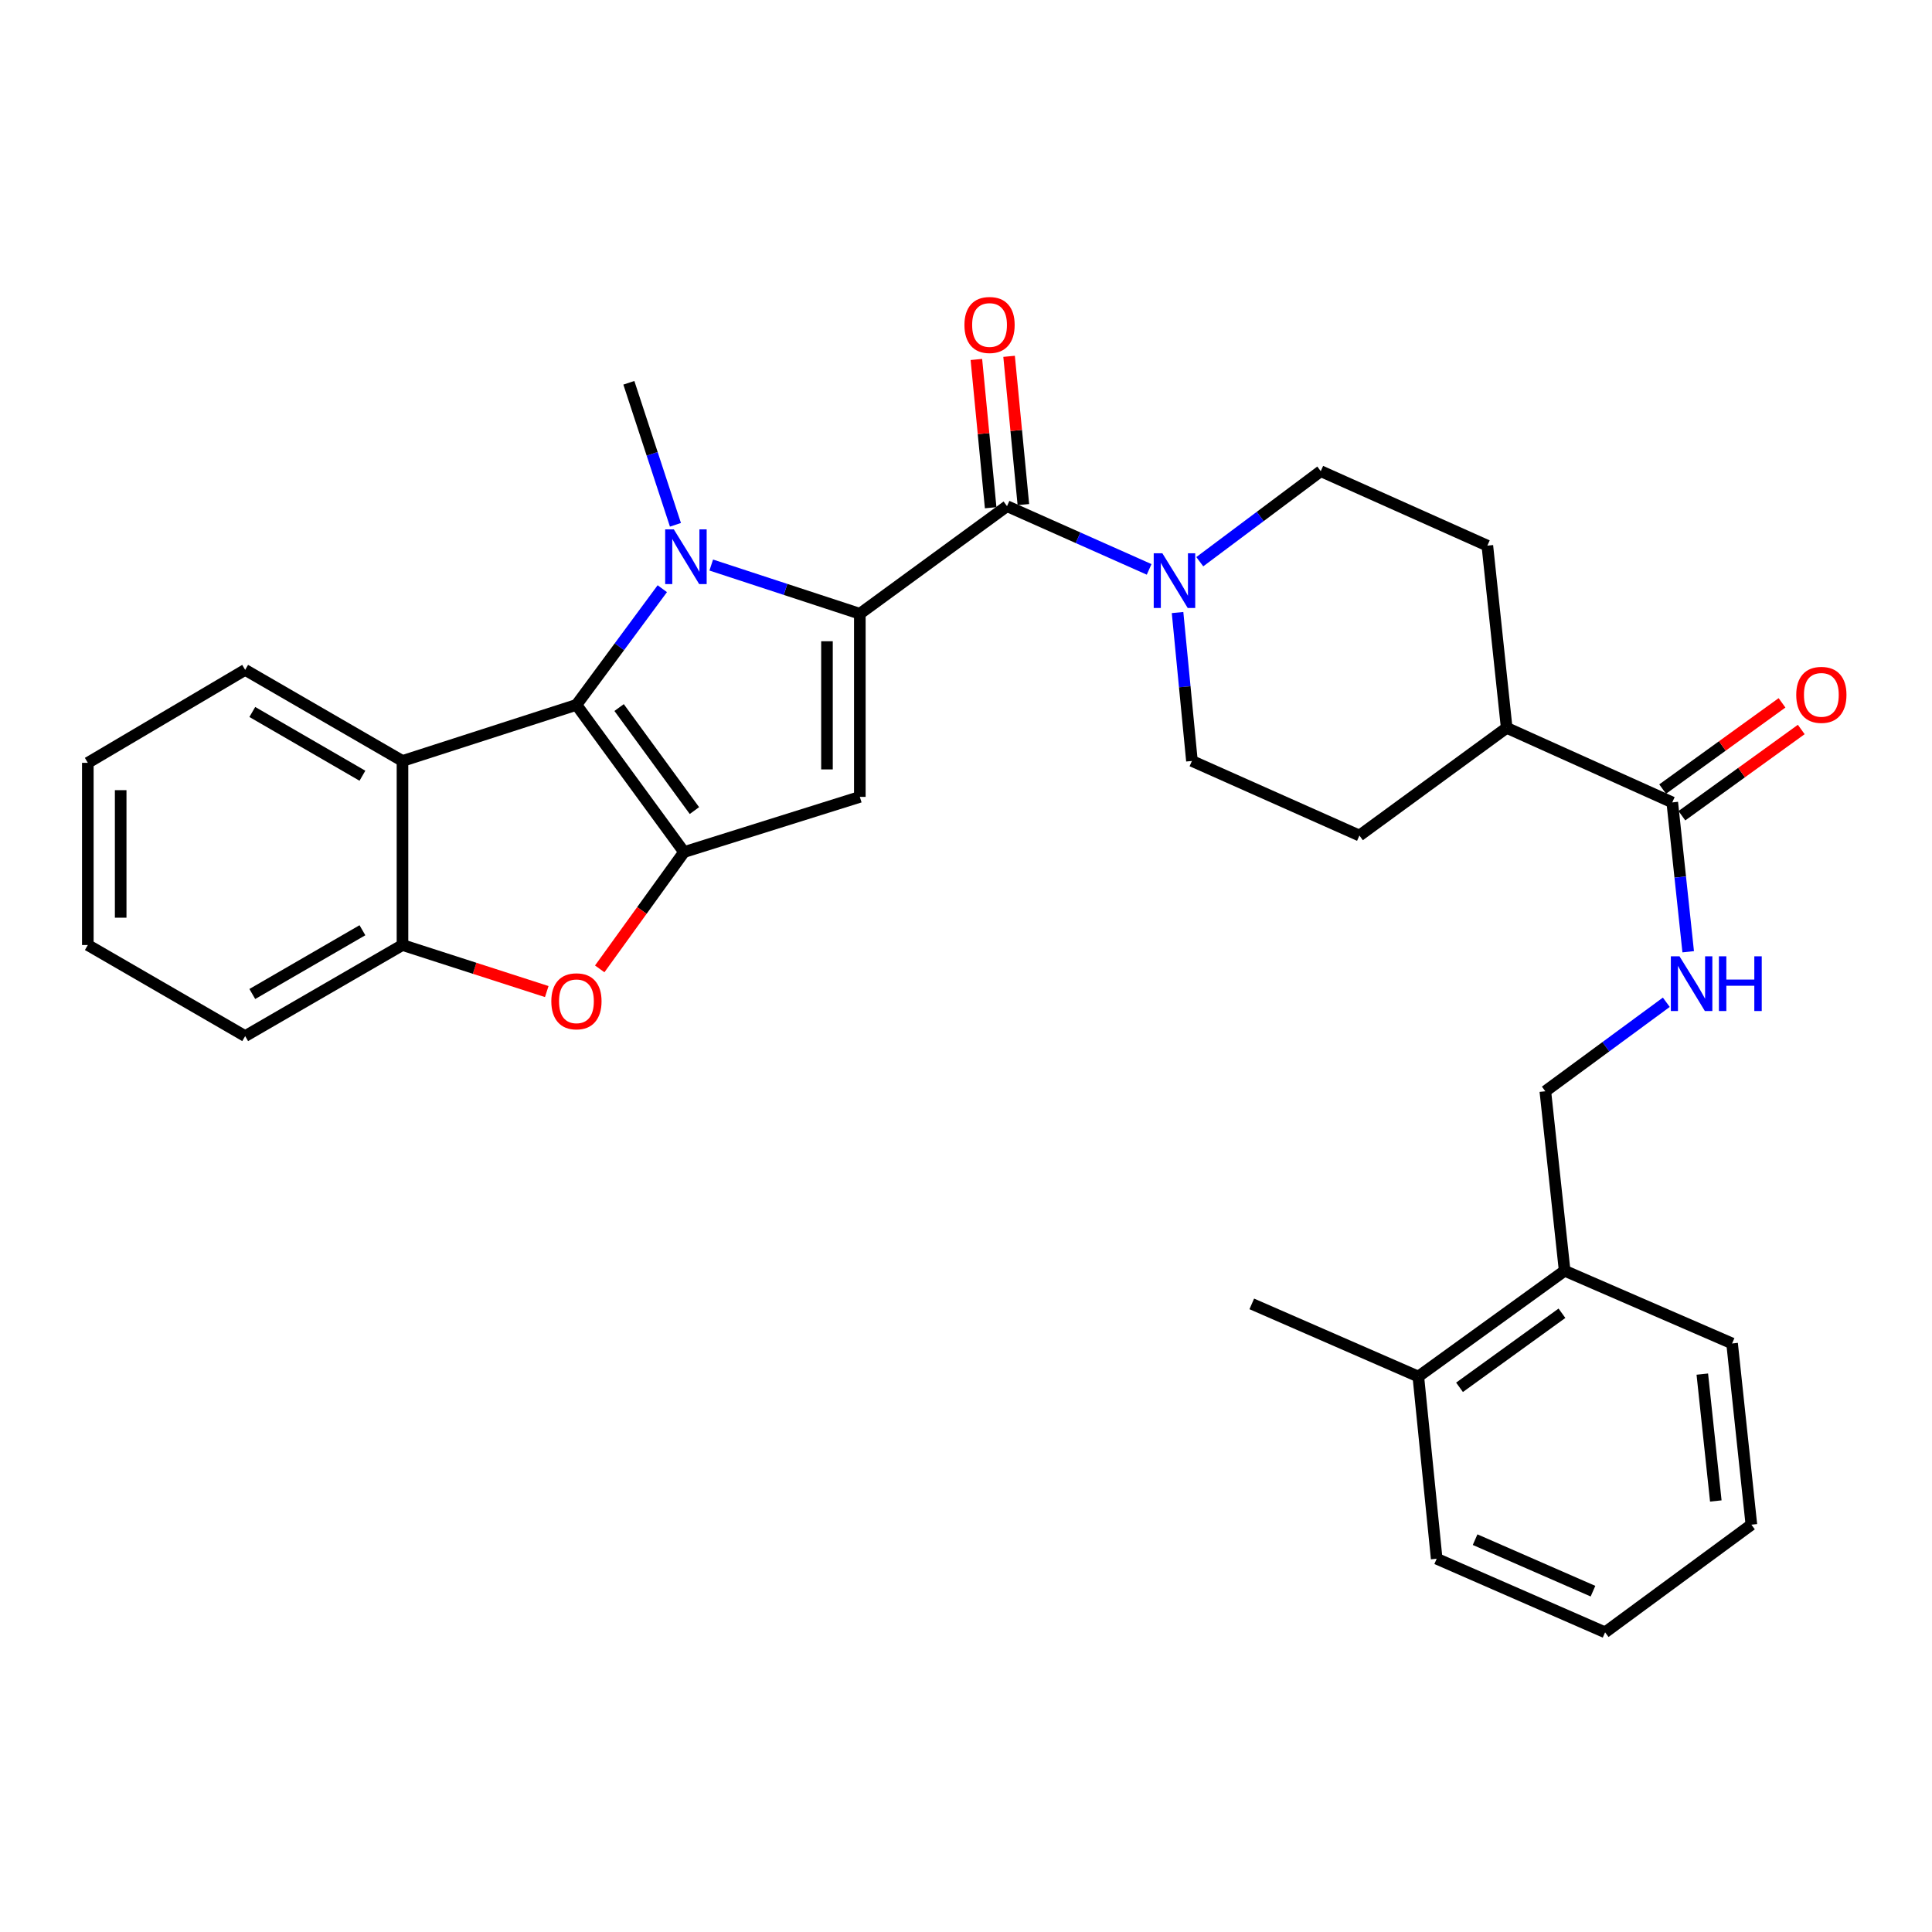 <?xml version='1.0' encoding='iso-8859-1'?>
<svg version='1.1' baseProfile='full'
              xmlns='http://www.w3.org/2000/svg'
                      xmlns:rdkit='http://www.rdkit.org/xml'
                      xmlns:xlink='http://www.w3.org/1999/xlink'
                  xml:space='preserve'
width='1000px' height='1000px' viewBox='0 0 1000 1000'>
<!-- END OF HEADER -->
<rect style='opacity:1.0;fill:#FFFFFF;stroke:none' width='1000' height='1000' x='0' y='0'> </rect>
<path class='bond-0' d='M 445.049,317.687 L 406.594,305.076' style='fill:none;fill-rule:evenodd;stroke:#000000;stroke-width:6px;stroke-linecap:butt;stroke-linejoin:miter;stroke-opacity:1' />
<path class='bond-0' d='M 406.594,305.076 L 368.14,292.465' style='fill:none;fill-rule:evenodd;stroke:#0000FF;stroke-width:6px;stroke-linecap:butt;stroke-linejoin:miter;stroke-opacity:1' />
<path class='bond-3' d='M 445.049,317.687 L 445.049,412.466' style='fill:none;fill-rule:evenodd;stroke:#000000;stroke-width:6px;stroke-linecap:butt;stroke-linejoin:miter;stroke-opacity:1' />
<path class='bond-3' d='M 428.039,331.904 L 428.039,398.249' style='fill:none;fill-rule:evenodd;stroke:#000000;stroke-width:6px;stroke-linecap:butt;stroke-linejoin:miter;stroke-opacity:1' />
<path class='bond-4' d='M 445.049,317.687 L 521.231,261.991' style='fill:none;fill-rule:evenodd;stroke:#000000;stroke-width:6px;stroke-linecap:butt;stroke-linejoin:miter;stroke-opacity:1' />
<path class='bond-1' d='M 342.805,304.71 L 320.584,334.775' style='fill:none;fill-rule:evenodd;stroke:#0000FF;stroke-width:6px;stroke-linecap:butt;stroke-linejoin:miter;stroke-opacity:1' />
<path class='bond-1' d='M 320.584,334.775 L 298.363,364.84' style='fill:none;fill-rule:evenodd;stroke:#000000;stroke-width:6px;stroke-linecap:butt;stroke-linejoin:miter;stroke-opacity:1' />
<path class='bond-21' d='M 349.609,271.637 L 337.551,234.884' style='fill:none;fill-rule:evenodd;stroke:#0000FF;stroke-width:6px;stroke-linecap:butt;stroke-linejoin:miter;stroke-opacity:1' />
<path class='bond-21' d='M 337.551,234.884 L 325.493,198.131' style='fill:none;fill-rule:evenodd;stroke:#000000;stroke-width:6px;stroke-linecap:butt;stroke-linejoin:miter;stroke-opacity:1' />
<path class='bond-6' d='M 298.363,364.84 L 208.327,393.869' style='fill:none;fill-rule:evenodd;stroke:#000000;stroke-width:6px;stroke-linecap:butt;stroke-linejoin:miter;stroke-opacity:1' />
<path class='bond-31' d='M 298.363,364.84 L 354.059,441.022' style='fill:none;fill-rule:evenodd;stroke:#000000;stroke-width:6px;stroke-linecap:butt;stroke-linejoin:miter;stroke-opacity:1' />
<path class='bond-31' d='M 320.448,366.229 L 359.435,419.557' style='fill:none;fill-rule:evenodd;stroke:#000000;stroke-width:6px;stroke-linecap:butt;stroke-linejoin:miter;stroke-opacity:1' />
<path class='bond-2' d='M 354.059,441.022 L 445.049,412.466' style='fill:none;fill-rule:evenodd;stroke:#000000;stroke-width:6px;stroke-linecap:butt;stroke-linejoin:miter;stroke-opacity:1' />
<path class='bond-5' d='M 354.059,441.022 L 332.237,471.256' style='fill:none;fill-rule:evenodd;stroke:#000000;stroke-width:6px;stroke-linecap:butt;stroke-linejoin:miter;stroke-opacity:1' />
<path class='bond-5' d='M 332.237,471.256 L 310.416,501.489' style='fill:none;fill-rule:evenodd;stroke:#FF0000;stroke-width:6px;stroke-linecap:butt;stroke-linejoin:miter;stroke-opacity:1' />
<path class='bond-7' d='M 521.231,261.991 L 558.011,278.352' style='fill:none;fill-rule:evenodd;stroke:#000000;stroke-width:6px;stroke-linecap:butt;stroke-linejoin:miter;stroke-opacity:1' />
<path class='bond-7' d='M 558.011,278.352 L 594.791,294.713' style='fill:none;fill-rule:evenodd;stroke:#0000FF;stroke-width:6px;stroke-linecap:butt;stroke-linejoin:miter;stroke-opacity:1' />
<path class='bond-11' d='M 529.696,261.175 L 525.999,222.803' style='fill:none;fill-rule:evenodd;stroke:#000000;stroke-width:6px;stroke-linecap:butt;stroke-linejoin:miter;stroke-opacity:1' />
<path class='bond-11' d='M 525.999,222.803 L 522.302,184.43' style='fill:none;fill-rule:evenodd;stroke:#FF0000;stroke-width:6px;stroke-linecap:butt;stroke-linejoin:miter;stroke-opacity:1' />
<path class='bond-11' d='M 512.766,262.806 L 509.069,224.434' style='fill:none;fill-rule:evenodd;stroke:#000000;stroke-width:6px;stroke-linecap:butt;stroke-linejoin:miter;stroke-opacity:1' />
<path class='bond-11' d='M 509.069,224.434 L 505.372,186.061' style='fill:none;fill-rule:evenodd;stroke:#FF0000;stroke-width:6px;stroke-linecap:butt;stroke-linejoin:miter;stroke-opacity:1' />
<path class='bond-8' d='M 282.998,513.23 L 245.663,501.185' style='fill:none;fill-rule:evenodd;stroke:#FF0000;stroke-width:6px;stroke-linecap:butt;stroke-linejoin:miter;stroke-opacity:1' />
<path class='bond-8' d='M 245.663,501.185 L 208.327,489.14' style='fill:none;fill-rule:evenodd;stroke:#000000;stroke-width:6px;stroke-linecap:butt;stroke-linejoin:miter;stroke-opacity:1' />
<path class='bond-22' d='M 208.327,393.869 L 126.9,346.725' style='fill:none;fill-rule:evenodd;stroke:#000000;stroke-width:6px;stroke-linecap:butt;stroke-linejoin:miter;stroke-opacity:1' />
<path class='bond-22' d='M 187.591,401.518 L 130.592,368.517' style='fill:none;fill-rule:evenodd;stroke:#000000;stroke-width:6px;stroke-linecap:butt;stroke-linejoin:miter;stroke-opacity:1' />
<path class='bond-33' d='M 208.327,393.869 L 208.327,489.14' style='fill:none;fill-rule:evenodd;stroke:#000000;stroke-width:6px;stroke-linecap:butt;stroke-linejoin:miter;stroke-opacity:1' />
<path class='bond-13' d='M 621.007,290.738 L 652.314,267.307' style='fill:none;fill-rule:evenodd;stroke:#0000FF;stroke-width:6px;stroke-linecap:butt;stroke-linejoin:miter;stroke-opacity:1' />
<path class='bond-13' d='M 652.314,267.307 L 683.622,243.876' style='fill:none;fill-rule:evenodd;stroke:#000000;stroke-width:6px;stroke-linecap:butt;stroke-linejoin:miter;stroke-opacity:1' />
<path class='bond-14' d='M 609.502,317.049 L 613.224,355.459' style='fill:none;fill-rule:evenodd;stroke:#0000FF;stroke-width:6px;stroke-linecap:butt;stroke-linejoin:miter;stroke-opacity:1' />
<path class='bond-14' d='M 613.224,355.459 L 616.946,393.869' style='fill:none;fill-rule:evenodd;stroke:#000000;stroke-width:6px;stroke-linecap:butt;stroke-linejoin:miter;stroke-opacity:1' />
<path class='bond-23' d='M 208.327,489.14 L 126.9,536.284' style='fill:none;fill-rule:evenodd;stroke:#000000;stroke-width:6px;stroke-linecap:butt;stroke-linejoin:miter;stroke-opacity:1' />
<path class='bond-23' d='M 187.591,481.491 L 130.592,514.492' style='fill:none;fill-rule:evenodd;stroke:#000000;stroke-width:6px;stroke-linecap:butt;stroke-linejoin:miter;stroke-opacity:1' />
<path class='bond-9' d='M 865.564,415.32 L 779.856,376.737' style='fill:none;fill-rule:evenodd;stroke:#000000;stroke-width:6px;stroke-linecap:butt;stroke-linejoin:miter;stroke-opacity:1' />
<path class='bond-10' d='M 865.564,415.32 L 869.687,453.973' style='fill:none;fill-rule:evenodd;stroke:#000000;stroke-width:6px;stroke-linecap:butt;stroke-linejoin:miter;stroke-opacity:1' />
<path class='bond-10' d='M 869.687,453.973 L 873.809,492.626' style='fill:none;fill-rule:evenodd;stroke:#0000FF;stroke-width:6px;stroke-linecap:butt;stroke-linejoin:miter;stroke-opacity:1' />
<path class='bond-16' d='M 870.544,422.214 L 901.437,399.897' style='fill:none;fill-rule:evenodd;stroke:#000000;stroke-width:6px;stroke-linecap:butt;stroke-linejoin:miter;stroke-opacity:1' />
<path class='bond-16' d='M 901.437,399.897 L 932.33,377.581' style='fill:none;fill-rule:evenodd;stroke:#FF0000;stroke-width:6px;stroke-linecap:butt;stroke-linejoin:miter;stroke-opacity:1' />
<path class='bond-16' d='M 860.584,408.426 L 891.477,386.109' style='fill:none;fill-rule:evenodd;stroke:#000000;stroke-width:6px;stroke-linecap:butt;stroke-linejoin:miter;stroke-opacity:1' />
<path class='bond-16' d='M 891.477,386.109 L 922.369,363.793' style='fill:none;fill-rule:evenodd;stroke:#FF0000;stroke-width:6px;stroke-linecap:butt;stroke-linejoin:miter;stroke-opacity:1' />
<path class='bond-15' d='M 862.481,518.774 L 831.171,541.807' style='fill:none;fill-rule:evenodd;stroke:#0000FF;stroke-width:6px;stroke-linecap:butt;stroke-linejoin:miter;stroke-opacity:1' />
<path class='bond-15' d='M 831.171,541.807 L 799.861,564.84' style='fill:none;fill-rule:evenodd;stroke:#000000;stroke-width:6px;stroke-linecap:butt;stroke-linejoin:miter;stroke-opacity:1' />
<path class='bond-12' d='M 779.856,376.737 L 703.636,432.471' style='fill:none;fill-rule:evenodd;stroke:#000000;stroke-width:6px;stroke-linecap:butt;stroke-linejoin:miter;stroke-opacity:1' />
<path class='bond-32' d='M 779.856,376.737 L 769.849,282.43' style='fill:none;fill-rule:evenodd;stroke:#000000;stroke-width:6px;stroke-linecap:butt;stroke-linejoin:miter;stroke-opacity:1' />
<path class='bond-18' d='M 683.622,243.876 L 769.849,282.43' style='fill:none;fill-rule:evenodd;stroke:#000000;stroke-width:6px;stroke-linecap:butt;stroke-linejoin:miter;stroke-opacity:1' />
<path class='bond-19' d='M 616.946,393.869 L 703.636,432.471' style='fill:none;fill-rule:evenodd;stroke:#000000;stroke-width:6px;stroke-linecap:butt;stroke-linejoin:miter;stroke-opacity:1' />
<path class='bond-17' d='M 799.861,564.84 L 809.859,657.739' style='fill:none;fill-rule:evenodd;stroke:#000000;stroke-width:6px;stroke-linecap:butt;stroke-linejoin:miter;stroke-opacity:1' />
<path class='bond-20' d='M 809.859,657.739 L 734.12,712.499' style='fill:none;fill-rule:evenodd;stroke:#000000;stroke-width:6px;stroke-linecap:butt;stroke-linejoin:miter;stroke-opacity:1' />
<path class='bond-20' d='M 808.464,679.737 L 755.447,718.069' style='fill:none;fill-rule:evenodd;stroke:#000000;stroke-width:6px;stroke-linecap:butt;stroke-linejoin:miter;stroke-opacity:1' />
<path class='bond-24' d='M 809.859,657.739 L 896.53,695.367' style='fill:none;fill-rule:evenodd;stroke:#000000;stroke-width:6px;stroke-linecap:butt;stroke-linejoin:miter;stroke-opacity:1' />
<path class='bond-25' d='M 734.12,712.499 L 647.921,674.89' style='fill:none;fill-rule:evenodd;stroke:#000000;stroke-width:6px;stroke-linecap:butt;stroke-linejoin:miter;stroke-opacity:1' />
<path class='bond-26' d='M 734.12,712.499 L 743.627,806.797' style='fill:none;fill-rule:evenodd;stroke:#000000;stroke-width:6px;stroke-linecap:butt;stroke-linejoin:miter;stroke-opacity:1' />
<path class='bond-27' d='M 126.9,346.725 L 45.455,394.842' style='fill:none;fill-rule:evenodd;stroke:#000000;stroke-width:6px;stroke-linecap:butt;stroke-linejoin:miter;stroke-opacity:1' />
<path class='bond-28' d='M 126.9,536.284 L 45.455,489.14' style='fill:none;fill-rule:evenodd;stroke:#000000;stroke-width:6px;stroke-linecap:butt;stroke-linejoin:miter;stroke-opacity:1' />
<path class='bond-29' d='M 896.53,695.367 L 906.509,789.173' style='fill:none;fill-rule:evenodd;stroke:#000000;stroke-width:6px;stroke-linecap:butt;stroke-linejoin:miter;stroke-opacity:1' />
<path class='bond-29' d='M 881.113,711.237 L 888.098,776.901' style='fill:none;fill-rule:evenodd;stroke:#000000;stroke-width:6px;stroke-linecap:butt;stroke-linejoin:miter;stroke-opacity:1' />
<path class='bond-35' d='M 743.627,806.797 L 830.79,844.888' style='fill:none;fill-rule:evenodd;stroke:#000000;stroke-width:6px;stroke-linecap:butt;stroke-linejoin:miter;stroke-opacity:1' />
<path class='bond-35' d='M 763.512,796.924 L 824.526,823.588' style='fill:none;fill-rule:evenodd;stroke:#000000;stroke-width:6px;stroke-linecap:butt;stroke-linejoin:miter;stroke-opacity:1' />
<path class='bond-34' d='M 45.455,394.842 L 45.455,489.14' style='fill:none;fill-rule:evenodd;stroke:#000000;stroke-width:6px;stroke-linecap:butt;stroke-linejoin:miter;stroke-opacity:1' />
<path class='bond-34' d='M 62.464,408.987 L 62.464,474.995' style='fill:none;fill-rule:evenodd;stroke:#000000;stroke-width:6px;stroke-linecap:butt;stroke-linejoin:miter;stroke-opacity:1' />
<path class='bond-30' d='M 906.509,789.173 L 830.79,844.888' style='fill:none;fill-rule:evenodd;stroke:#000000;stroke-width:6px;stroke-linecap:butt;stroke-linejoin:miter;stroke-opacity:1' />
<path  class='atom-1' d='M 348.772 274.006
L 358.052 289.006
Q 358.972 290.486, 360.452 293.166
Q 361.932 295.846, 362.012 296.006
L 362.012 274.006
L 365.772 274.006
L 365.772 302.326
L 361.892 302.326
L 351.932 285.926
Q 350.772 284.006, 349.532 281.806
Q 348.332 279.606, 347.972 278.926
L 347.972 302.326
L 344.292 302.326
L 344.292 274.006
L 348.772 274.006
' fill='#0000FF'/>
<path  class='atom-6' d='M 285.363 518.268
Q 285.363 511.468, 288.723 507.668
Q 292.083 503.868, 298.363 503.868
Q 304.643 503.868, 308.003 507.668
Q 311.363 511.468, 311.363 518.268
Q 311.363 525.148, 307.963 529.068
Q 304.563 532.948, 298.363 532.948
Q 292.123 532.948, 288.723 529.068
Q 285.363 525.188, 285.363 518.268
M 298.363 529.748
Q 302.683 529.748, 305.003 526.868
Q 307.363 523.948, 307.363 518.268
Q 307.363 512.708, 305.003 509.908
Q 302.683 507.068, 298.363 507.068
Q 294.043 507.068, 291.683 509.868
Q 289.363 512.668, 289.363 518.268
Q 289.363 523.988, 291.683 526.868
Q 294.043 529.748, 298.363 529.748
' fill='#FF0000'/>
<path  class='atom-8' d='M 601.643 286.385
L 610.923 301.385
Q 611.843 302.865, 613.323 305.545
Q 614.803 308.225, 614.883 308.385
L 614.883 286.385
L 618.643 286.385
L 618.643 314.705
L 614.763 314.705
L 604.803 298.305
Q 603.643 296.385, 602.403 294.185
Q 601.203 291.985, 600.843 291.305
L 600.843 314.705
L 597.163 314.705
L 597.163 286.385
L 601.643 286.385
' fill='#0000FF'/>
<path  class='atom-11' d='M 869.311 494.984
L 878.591 509.984
Q 879.511 511.464, 880.991 514.144
Q 882.471 516.824, 882.551 516.984
L 882.551 494.984
L 886.311 494.984
L 886.311 523.304
L 882.431 523.304
L 872.471 506.904
Q 871.311 504.984, 870.071 502.784
Q 868.871 500.584, 868.511 499.904
L 868.511 523.304
L 864.831 523.304
L 864.831 494.984
L 869.311 494.984
' fill='#0000FF'/>
<path  class='atom-11' d='M 889.711 494.984
L 893.551 494.984
L 893.551 507.024
L 908.031 507.024
L 908.031 494.984
L 911.871 494.984
L 911.871 523.304
L 908.031 523.304
L 908.031 510.224
L 893.551 510.224
L 893.551 523.304
L 889.711 523.304
L 889.711 494.984
' fill='#0000FF'/>
<path  class='atom-12' d='M 499.188 168.208
Q 499.188 161.408, 502.548 157.608
Q 505.908 153.808, 512.188 153.808
Q 518.468 153.808, 521.828 157.608
Q 525.188 161.408, 525.188 168.208
Q 525.188 175.088, 521.788 179.008
Q 518.388 182.888, 512.188 182.888
Q 505.948 182.888, 502.548 179.008
Q 499.188 175.128, 499.188 168.208
M 512.188 179.688
Q 516.508 179.688, 518.828 176.808
Q 521.188 173.888, 521.188 168.208
Q 521.188 162.648, 518.828 159.848
Q 516.508 157.008, 512.188 157.008
Q 507.868 157.008, 505.508 159.808
Q 503.188 162.608, 503.188 168.208
Q 503.188 173.928, 505.508 176.808
Q 507.868 179.688, 512.188 179.688
' fill='#FF0000'/>
<path  class='atom-17' d='M 929.729 359.657
Q 929.729 352.857, 933.089 349.057
Q 936.449 345.257, 942.729 345.257
Q 949.009 345.257, 952.369 349.057
Q 955.729 352.857, 955.729 359.657
Q 955.729 366.537, 952.329 370.457
Q 948.929 374.337, 942.729 374.337
Q 936.489 374.337, 933.089 370.457
Q 929.729 366.577, 929.729 359.657
M 942.729 371.137
Q 947.049 371.137, 949.369 368.257
Q 951.729 365.337, 951.729 359.657
Q 951.729 354.097, 949.369 351.297
Q 947.049 348.457, 942.729 348.457
Q 938.409 348.457, 936.049 351.257
Q 933.729 354.057, 933.729 359.657
Q 933.729 365.377, 936.049 368.257
Q 938.409 371.137, 942.729 371.137
' fill='#FF0000'/>
</svg>
